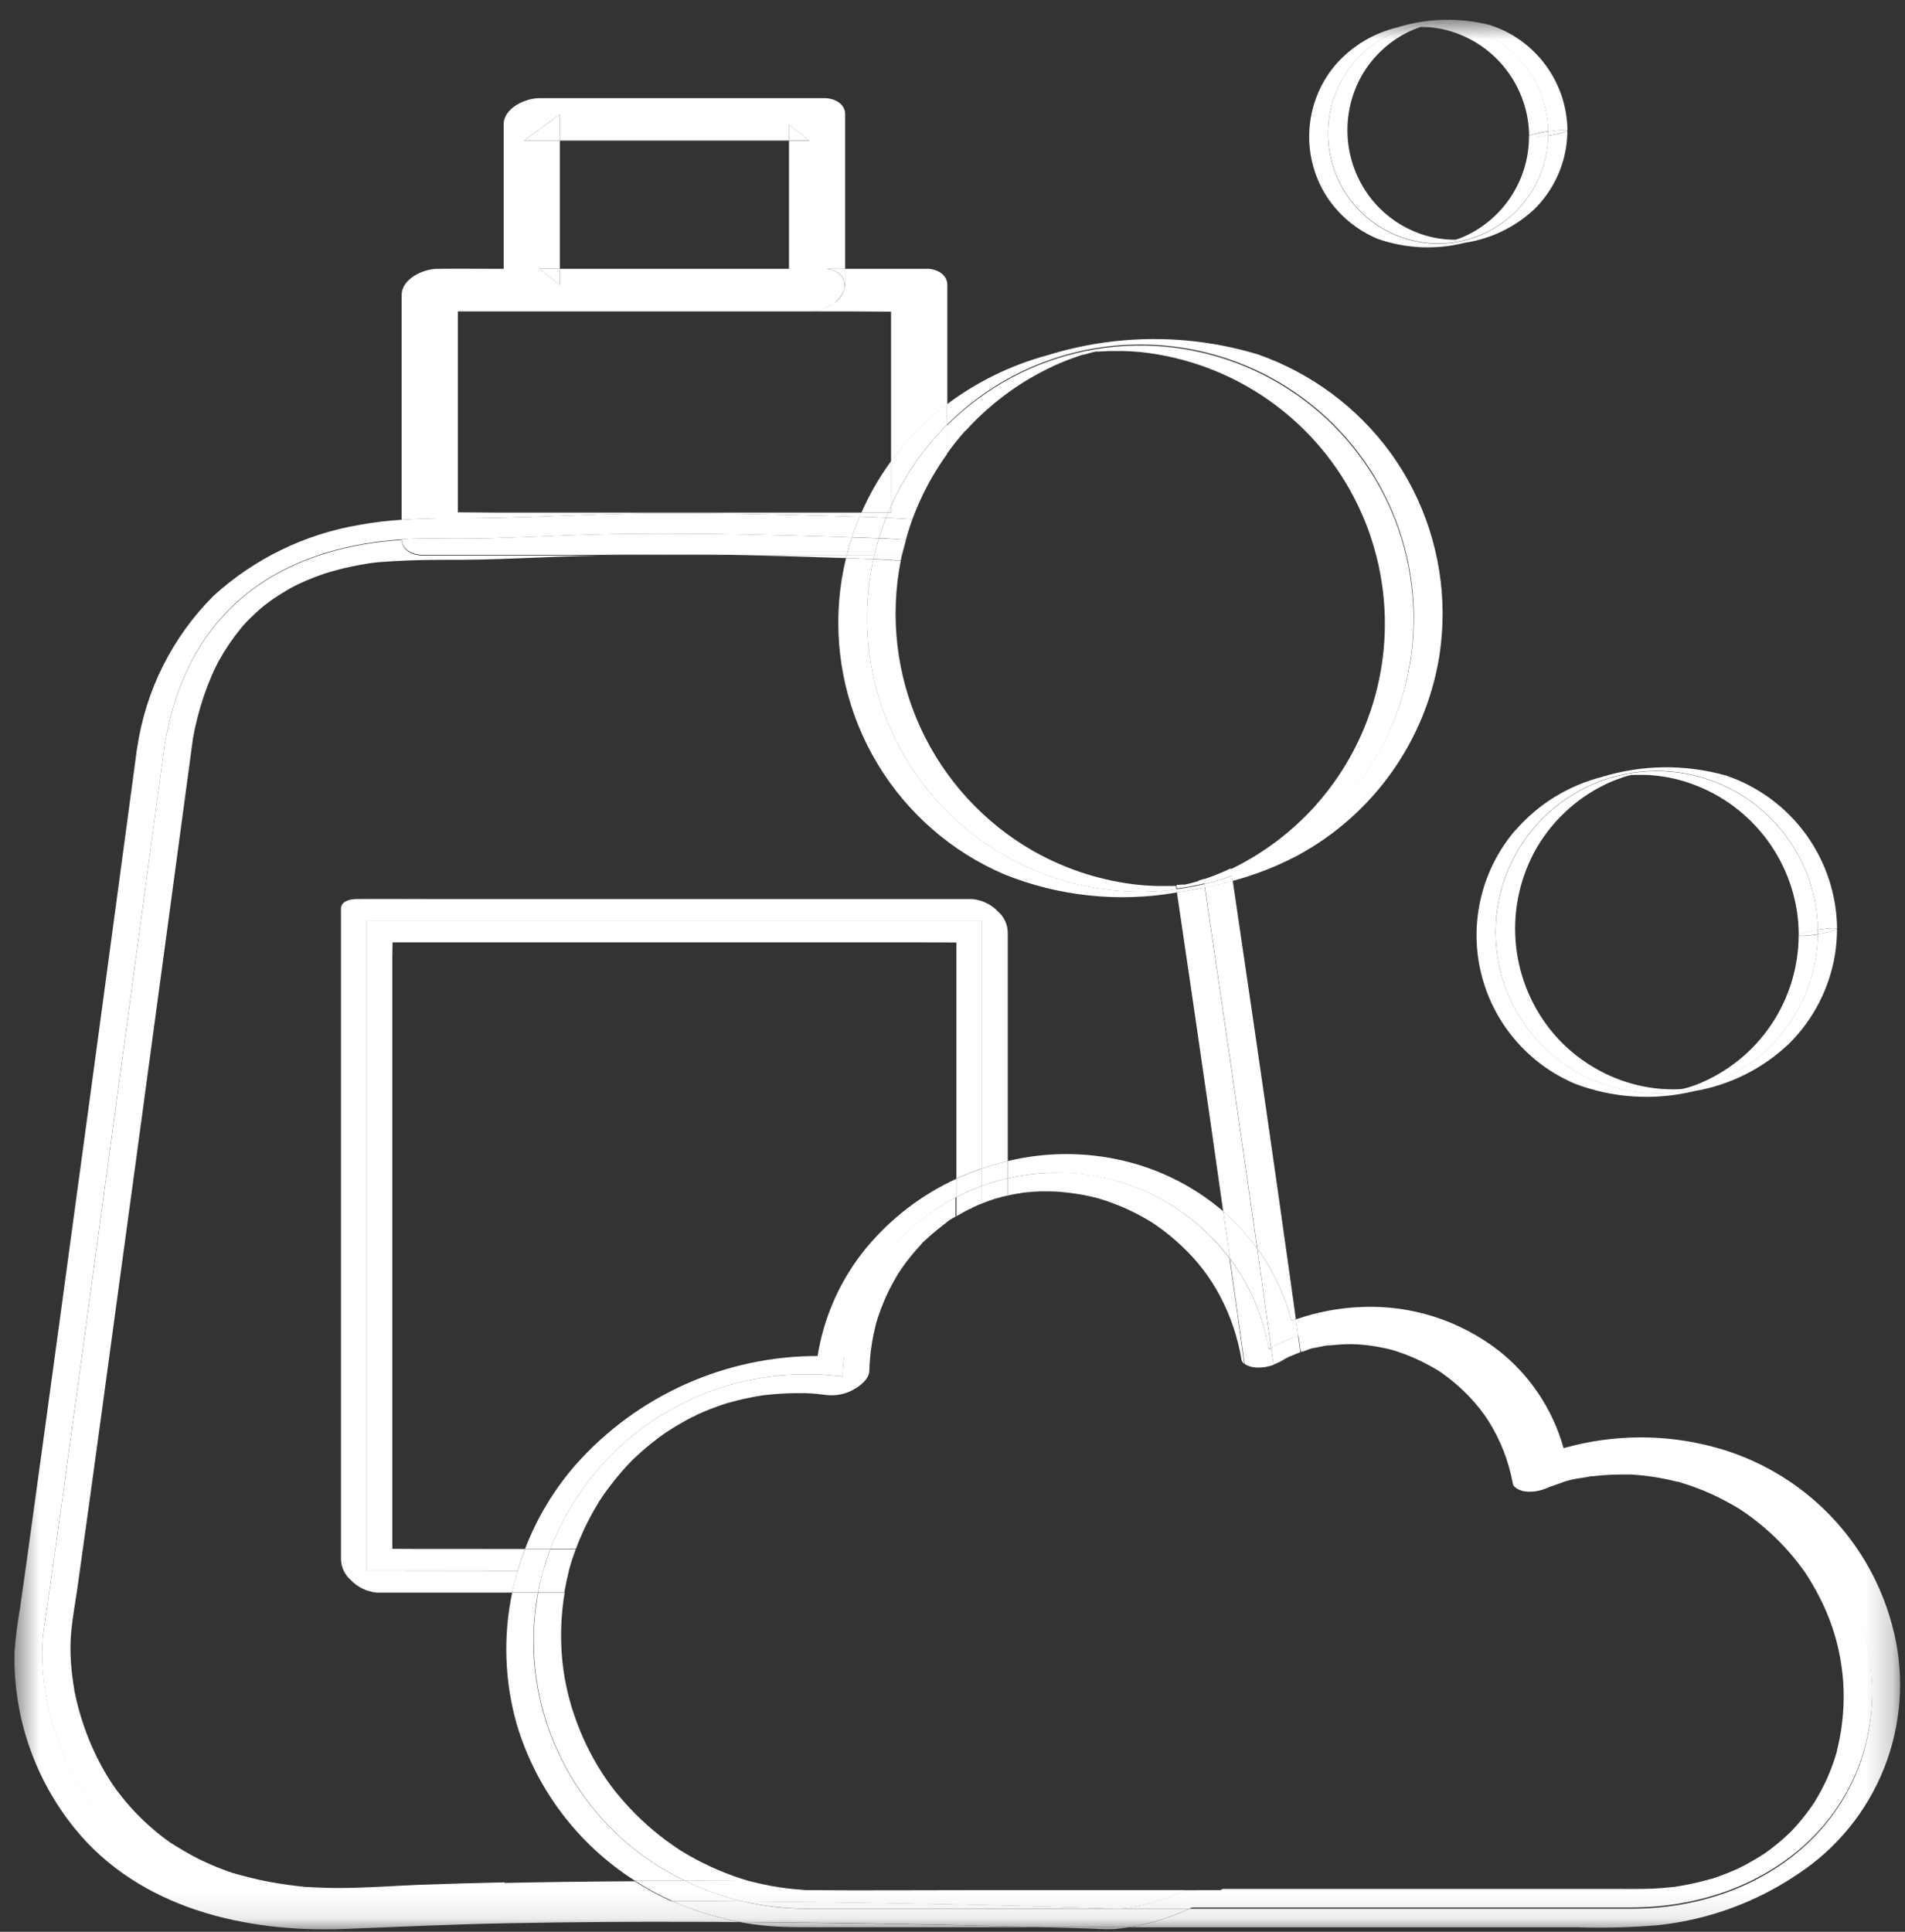 <?xml version="1.0" encoding="UTF-8"?>
<svg xmlns="http://www.w3.org/2000/svg" width="72" height="73" viewBox="0 0 72 73" fill="none">
  <rect x="0" y="0" width="72" height="73" fill="#333333" stroke="none"/>
  <mask id="mask0_580_8213" style="mask-type:luminance" maskUnits="userSpaceOnUse" x="0" y="0" width="72" height="73">
    <path d="M71.792 0.74H0.541V72.908H71.792V0.74Z" fill="white"></path>
  </mask>
  <g mask="url(#mask0_580_8213)">
    <path d="M68.703 35.143C68.703 35.169 68.703 35.196 68.703 35.222C68.703 35.249 68.703 35.275 68.703 35.303H68.718C68.889 35.277 69.058 35.242 69.226 35.198C69.261 35.188 69.429 35.156 69.429 35.107C69.429 35.035 68.801 35.127 68.7 35.143" fill="white"></path>
    <path d="M57.278 31.366C56.652 32.095 56.207 32.961 55.98 33.895C55.752 34.829 55.748 35.803 55.969 36.738C56.19 37.674 56.628 38.544 57.249 39.277C57.87 40.011 58.655 40.587 59.541 40.959C60.976 41.501 62.541 41.596 64.03 41.233C65.389 41.005 66.648 40.372 67.641 39.417C68.548 38.507 69.147 37.335 69.355 36.067C69.404 35.748 69.43 35.426 69.43 35.104C69.43 35.151 69.263 35.183 69.227 35.195C69.059 35.239 68.89 35.274 68.719 35.3H68.704C68.683 36.907 68.027 38.442 66.879 39.567C65.731 40.693 64.184 41.319 62.576 41.309C60.968 41.298 59.43 40.652 58.296 39.511C57.163 38.37 56.527 36.828 56.527 35.22C56.527 33.612 57.163 32.069 58.296 30.929C59.43 29.788 60.968 29.142 62.576 29.131C64.184 29.121 65.731 29.747 66.879 30.872C68.027 31.998 68.683 33.532 68.704 35.14C68.802 35.125 69.433 35.032 69.433 35.104C69.422 33.822 69.013 32.576 68.262 31.538C67.511 30.5 66.456 29.721 65.242 29.309C63.7 28.872 62.064 28.891 60.532 29.363C59.271 29.687 58.139 30.386 57.285 31.367" fill="white"></path>
    <path d="M63.583 41.154H63.598L63.571 41.16H63.583" fill="white"></path>
    <path d="M63.577 41.156H63.563H63.543C63.503 41.162 63.517 41.161 63.543 41.156L63.571 41.15H63.578" fill="white"></path>
    <path d="M63.607 41.144H63.62H63.631L63.598 41.153H63.607" fill="white"></path>
    <path d="M63.593 41.153H63.584H63.592L63.621 41.145L63.594 41.151" fill="white"></path>
    <path d="M67.981 35.338C67.978 36.546 67.616 37.726 66.94 38.728C66.264 39.729 65.305 40.507 64.186 40.962C64.073 41.006 63.913 41.062 63.822 41.089L63.639 41.14L63.617 41.145H63.605C63.617 41.145 63.619 41.145 63.596 41.145H63.591L63.617 41.14L63.588 41.147H63.609C63.594 41.151 63.578 41.154 63.562 41.155H63.544C63.513 41.162 63.522 41.155 63.544 41.155C63.505 41.155 63.518 41.155 63.544 41.155H63.565H63.573H63.528L63.456 41.16C63.388 41.16 63.294 41.166 63.264 41.166C62.651 41.168 62.042 41.073 61.459 40.886C60.322 40.519 59.318 39.824 58.575 38.888C57.818 37.924 57.367 36.755 57.28 35.533C57.193 34.31 57.473 33.09 58.085 32.028C58.689 31.002 59.582 30.175 60.652 29.652C60.775 29.592 60.9 29.536 61.027 29.486C61.137 29.444 61.346 29.37 61.403 29.352C61.459 29.335 61.543 29.313 61.613 29.294C61.559 29.305 61.624 29.289 61.638 29.286H61.627H61.601H61.63H61.657C61.707 29.273 61.699 29.277 61.676 29.286L61.712 29.28C61.723 29.28 61.724 29.28 61.704 29.28L61.683 29.286H61.725C61.704 29.286 61.695 29.286 61.73 29.286C61.764 29.286 61.751 29.286 61.725 29.286L61.808 29.281H61.91H61.949C62.12 29.281 62.292 29.281 62.462 29.299C62.754 29.322 63.043 29.369 63.328 29.437C64.5 29.724 65.562 30.351 66.378 31.241C67.195 32.13 67.73 33.241 67.916 34.434C67.961 34.735 67.983 35.04 67.984 35.345C67.984 35.297 68.151 35.265 68.187 35.253C68.355 35.209 68.525 35.175 68.696 35.149H68.706C68.685 33.541 68.028 32.007 66.88 30.881C65.732 29.755 64.186 29.129 62.578 29.14C60.97 29.15 59.431 29.796 58.298 30.937C57.165 32.078 56.529 33.62 56.529 35.228C56.529 36.836 57.165 38.379 58.298 39.52C59.431 40.66 60.97 41.306 62.578 41.317C64.186 41.328 65.732 40.702 66.88 39.576C68.028 38.45 68.685 36.916 68.706 35.308C68.594 35.325 67.984 35.415 67.984 35.344" fill="white"></path>
    <path d="M68.703 35.142H68.692C68.521 35.168 68.351 35.203 68.184 35.247C68.147 35.257 67.981 35.289 67.981 35.338C67.981 35.409 68.591 35.32 68.702 35.302C68.702 35.276 68.702 35.25 68.702 35.222C68.702 35.195 68.702 35.169 68.702 35.143" fill="white"></path>
    <path d="M63.544 41.167H63.561L63.577 41.163L63.544 41.17" fill="white"></path>
    <path d="M63.579 41.155L63.562 41.16L63.586 41.154H63.577" fill="white"></path>
    <path d="M63.578 41.155H63.571L63.544 41.162L63.577 41.154" fill="white"></path>
    <path d="M63.565 41.161C63.582 41.159 63.598 41.157 63.614 41.153H63.59L63.565 41.158" fill="white"></path>
    <path d="M61.664 29.288H61.679L61.708 29.282L61.671 29.288H61.657H61.662" fill="white"></path>
    <path d="M61.654 29.287H61.673C61.696 29.28 61.704 29.277 61.654 29.287Z" fill="white"></path>
    <path d="M63.644 41.14H63.632H63.62L63.644 41.135" fill="white"></path>
    <path d="M61.626 29.295C61.635 29.295 61.636 29.295 61.633 29.295L61.61 29.3H61.626" fill="white"></path>
    <path d="M61.627 29.294H61.612L61.635 29.289C61.621 29.289 61.556 29.307 61.61 29.297H61.624" fill="white"></path>
    <path d="M61.701 29.28H61.709L61.681 29.286H61.701" fill="white"></path>
    <path d="M61.66 29.289H61.647H61.63C61.599 29.297 61.589 29.305 61.681 29.279H61.675H61.661" fill="white"></path>
    <path d="M63.608 41.149H63.599C63.623 41.144 63.621 41.144 63.608 41.149Z" fill="white"></path>
    <path d="M58.511 4.965C58.511 4.992 58.511 5.018 58.511 5.045C58.511 5.071 58.511 5.098 58.511 5.125H58.525C58.696 5.099 58.866 5.064 59.033 5.02C59.069 5.01 59.237 4.978 59.237 4.929C59.237 4.858 58.609 4.95 58.508 4.965" fill="white"></path>
    <path d="M52.083 9.031C53.139 9.397 54.278 9.447 55.362 9.174C56.35 9.026 57.27 8.581 57.999 7.898C58.623 7.278 59.037 6.479 59.183 5.612C59.22 5.387 59.238 5.16 59.239 4.932C59.239 4.978 59.071 5.011 59.036 5.023C58.868 5.067 58.699 5.102 58.527 5.128H58.513C58.492 6.224 58.039 7.268 57.252 8.032C56.466 8.796 55.409 9.219 54.313 9.209C53.216 9.198 52.168 8.755 51.396 7.976C50.625 7.197 50.192 6.145 50.192 5.048C50.192 3.951 50.625 2.899 51.396 2.12C52.168 1.341 53.216 0.898 54.313 0.887C55.409 0.877 56.466 1.3 57.252 2.064C58.039 2.828 58.492 3.872 58.513 4.968C58.611 4.953 59.242 4.861 59.242 4.932C59.234 4.042 58.945 3.178 58.417 2.461C57.89 1.745 57.149 1.214 56.302 0.943C55.144 0.651 53.928 0.685 52.788 1.042C51.909 1.258 51.116 1.734 50.511 2.408C49.92 3.088 49.563 3.94 49.493 4.838C49.423 5.736 49.644 6.632 50.123 7.395C50.593 8.129 51.277 8.7 52.083 9.031Z" fill="white"></path>
    <path d="M53.781 1L53.761 1.006C53.794 1.001 53.862 0.988 53.781 1Z" fill="white"></path>
    <path d="M53.782 1L53.798 0.996L53.764 1.003H53.781" fill="white"></path>
    <path d="M53.761 1.007L53.782 1.001H53.764C53.739 1.008 53.746 1.007 53.764 1.001" fill="white"></path>
    <path d="M54.921 9.088L54.905 9.093L54.939 9.085H54.922" fill="white"></path>
    <path d="M54.902 9.093C54.799 9.124 54.993 9.076 54.902 9.093V9.093Z" fill="white"></path>
    <path d="M55.087 9.063C54.99 9.077 55.178 9.063 55.087 9.063V9.063Z" fill="white"></path>
    <path d="M55.06 9.063H55.072C55.136 9.053 55.093 9.058 55.06 9.063Z" fill="white"></path>
    <path d="M54.922 9.087L54.942 9.082C54.909 9.086 54.84 9.1 54.922 9.087Z" fill="white"></path>
    <path d="M55.003 9.065L54.946 9.082C54.963 9.082 54.969 9.082 54.946 9.082L55.001 9.074L55.052 9.065C55.024 9.065 55.042 9.065 55.066 9.065H55.008" fill="white"></path>
    <path d="M55.046 9.068H55.072H55.059C55.036 9.068 55.018 9.075 55.046 9.068Z" fill="white"></path>
    <path d="M54.942 9.082L54.922 9.087H54.939C54.958 9.082 54.965 9.081 54.939 9.087" fill="white"></path>
    <path d="M53.801 0.995C53.71 1.012 53.904 0.964 53.801 0.995V0.995Z" fill="white"></path>
    <path d="M57.789 5.161C57.788 5.972 57.549 6.764 57.101 7.441C56.654 8.117 56.019 8.648 55.273 8.967C55.186 9.002 55.099 9.034 55.011 9.058H55.002H55.06C55.093 9.053 55.136 9.047 55.072 9.058H55.086H55.114H55.088C54.991 9.072 55.179 9.058 55.088 9.058H55.048L54.997 9.066L54.942 9.075L54.908 9.082C54.806 9.113 55 9.065 54.908 9.082L54.881 9.087L54.912 9.081H54.928C54.846 9.094 54.915 9.081 54.948 9.075L55.004 9.058H54.924C54.517 9.052 54.113 8.982 53.727 8.851C52.96 8.59 52.287 8.11 51.792 7.47C51.291 6.816 50.993 6.029 50.936 5.207C50.88 4.386 51.066 3.565 51.472 2.848C51.876 2.149 52.476 1.584 53.197 1.223C53.359 1.142 53.526 1.074 53.698 1.019H53.706H53.688H53.61H53.601H53.634L53.715 1.007L53.77 0.999L53.803 0.992C53.712 1.009 53.906 0.961 53.803 0.992L53.831 0.986L53.8 0.992L53.784 0.997C53.866 0.984 53.797 0.997 53.764 1.003L53.707 1.021H53.788C53.879 1.021 53.97 1.021 54.068 1.033C54.283 1.053 54.496 1.09 54.705 1.146C55.588 1.384 56.368 1.905 56.925 2.629C57.483 3.353 57.789 4.24 57.795 5.154C57.795 5.107 57.962 5.075 57.998 5.063C58.165 5.019 58.335 4.984 58.506 4.958H58.516C58.495 3.862 58.042 2.818 57.256 2.054C56.469 1.29 55.413 0.867 54.316 0.877C53.22 0.888 52.172 1.331 51.4 2.11C50.628 2.889 50.195 3.941 50.195 5.038C50.195 6.135 50.628 7.187 51.4 7.966C52.172 8.745 53.22 9.188 54.316 9.199C55.413 9.209 56.469 8.786 57.256 8.022C58.042 7.258 58.495 6.214 58.516 5.118C58.404 5.135 57.795 5.226 57.795 5.154" fill="white"></path>
    <path d="M58.512 4.965H58.502C58.33 4.991 58.161 5.026 57.993 5.07C57.957 5.08 57.79 5.112 57.79 5.161C57.79 5.233 58.4 5.143 58.512 5.126C58.512 5.099 58.512 5.073 58.512 5.046C58.512 5.018 58.512 4.992 58.512 4.965Z" fill="white"></path>
    <path d="M53.701 1.024L53.758 1.007C53.736 1.007 53.742 1.007 53.758 1.007L53.704 1.016L53.623 1.028H53.59H53.635H53.599H53.676H53.696" fill="white"></path>
    <path d="M25.429 71.846C21.308 71.846 17.082 71.91 13.595 72.099C2.788 72.686 1.22 64.347 1.659 61.562C2.058 59.039 5.48 33.637 6.124 28.883C6.189 28.39 6.227 28.119 6.227 28.119C6.27 27.854 6.323 27.597 6.381 27.349C7.533 22.413 11.279 20.64 15.185 20.383C15.184 20.376 15.184 20.369 15.185 20.362V19.64C14.652 19.673 14.122 19.737 13.596 19.833C11.534 20.177 9.615 21.109 8.07 22.516C6.518 24.068 5.507 26.078 5.187 28.249C5.18 28.281 5.174 28.314 5.17 28.347C5.017 29.479 4.866 30.612 4.714 31.746L3.615 39.888C3.172 43.156 2.729 46.424 2.285 49.693C1.906 52.483 1.523 55.272 1.137 58.062C1.013 58.964 0.888 59.865 0.757 60.768C0.66 61.319 0.59 61.874 0.548 62.432C0.494 64.853 1.301 67.214 2.826 69.096C5.265 72.112 9.278 73.037 12.994 72.894C15.098 72.813 17.199 72.712 19.303 72.676C21.585 72.633 23.866 72.617 26.146 72.626C26.754 72.626 27.364 72.629 27.976 72.635C27.431 72.533 26.894 72.392 26.369 72.214C26.051 72.107 25.736 71.983 25.43 71.85" fill="white"></path>
    <path d="M41.303 72.882C41.575 72.903 41.849 72.908 42.123 72.897C42.305 72.881 42.492 72.858 42.676 72.828H39.385C40.024 72.844 40.661 72.862 41.298 72.882" fill="white"></path>
    <path d="M47.518 47.18C48.117 48.002 48.557 48.93 48.815 49.914C48.869 49.893 48.923 49.874 48.978 49.856C48.912 49.371 48.843 48.887 48.776 48.398C48.159 44.003 47.526 39.611 46.876 35.221C46.781 34.576 46.686 33.93 46.592 33.284C46.245 33.375 45.894 33.461 45.541 33.533C46.046 36.949 46.778 41.939 47.519 47.176" fill="white"></path>
    <path d="M31.976 21.088C31.986 21.049 31.995 21.009 32.007 20.97H27.543C28.921 20.993 30.299 21.032 31.675 21.08L31.976 21.088Z" fill="white"></path>
    <path d="M19.071 71.132C18.008 71.155 16.945 71.186 15.882 71.223C14.843 71.264 13.803 71.347 12.763 71.346C12.489 71.346 12.211 71.337 11.937 71.324C11.864 71.324 11.79 71.317 11.719 71.312H11.632H11.68C11.541 71.312 11.399 71.287 11.261 71.273C10.757 71.218 10.255 71.136 9.76 71.027C9.539 70.977 9.319 70.921 9.1 70.86C9.021 70.838 8.932 70.822 8.852 70.791C8.846 70.789 8.84 70.787 8.835 70.784C8.831 70.783 8.827 70.783 8.823 70.784H8.818H8.808L8.588 70.707C8.204 70.569 7.828 70.408 7.462 70.225C7.104 70.043 6.769 69.838 6.432 69.626L6.316 69.543C6.25 69.495 6.184 69.445 6.119 69.395C5.967 69.277 5.817 69.153 5.674 69.026C5.148 68.562 4.68 68.038 4.278 67.464C4.271 67.454 4.264 67.444 4.257 67.435C4.253 67.427 4.248 67.419 4.242 67.412C4.199 67.344 4.156 67.279 4.113 67.212C4.028 67.073 3.944 66.932 3.865 66.788C3.713 66.515 3.572 66.227 3.447 65.936C3.213 65.39 3.026 64.826 2.888 64.248C2.859 64.123 2.833 63.996 2.806 63.868C2.806 63.868 2.806 63.863 2.806 63.859C2.806 63.854 2.806 63.848 2.806 63.843C2.794 63.764 2.78 63.684 2.768 63.604C2.732 63.368 2.705 63.13 2.687 62.892C2.653 62.47 2.655 62.047 2.694 61.625C2.749 61.086 2.848 60.548 2.925 60.011C3.245 57.756 3.553 55.498 3.861 53.241C4.291 50.104 4.718 46.967 5.142 43.832C5.556 40.778 5.969 37.725 6.381 34.672C6.648 32.696 6.914 30.72 7.18 28.744C7.219 28.467 7.256 28.19 7.292 27.913C7.334 27.665 7.372 27.48 7.45 27.168C7.524 26.875 7.609 26.585 7.705 26.297C7.79 26.048 7.887 25.802 7.989 25.561C8.044 25.434 8.102 25.308 8.163 25.183L8.225 25.061C8.227 25.056 8.23 25.05 8.232 25.045L8.237 25.035C8.237 25.027 8.245 25.022 8.247 25.015C8.25 25.011 8.252 25.006 8.255 25.001C8.262 24.988 8.269 24.974 8.276 24.963C8.516 24.531 8.794 24.122 9.107 23.74V23.735C9.11 23.733 9.112 23.731 9.113 23.729C9.119 23.723 9.125 23.717 9.13 23.71C9.154 23.683 9.183 23.648 9.183 23.648C9.265 23.557 9.35 23.466 9.436 23.381C9.608 23.211 9.787 23.047 9.973 22.893C9.999 22.871 10.058 22.83 10.103 22.802L10.064 22.823C10.155 22.763 10.24 22.691 10.328 22.63C10.51 22.507 10.693 22.392 10.881 22.283C10.972 22.23 11.063 22.184 11.155 22.134L11.126 22.151C11.17 22.127 11.217 22.1 11.249 22.086C11.463 21.985 11.681 21.892 11.903 21.807C12.015 21.764 12.127 21.723 12.239 21.685C12.29 21.667 12.426 21.627 12.46 21.617C12.634 21.567 12.809 21.518 12.985 21.475C13.201 21.425 13.416 21.384 13.634 21.34C13.733 21.323 13.832 21.306 13.932 21.29C13.997 21.278 14.255 21.252 14.27 21.247C15.059 21.185 15.837 21.156 16.63 21.156C17.152 21.156 17.672 21.156 18.195 21.144C19.136 21.123 20.077 21.075 21.019 21.041C21.595 21.019 22.172 21.003 22.75 20.992H15.954C15.602 20.992 15.194 20.797 15.181 20.404C11.275 20.662 7.528 22.435 6.377 27.371C6.319 27.619 6.267 27.876 6.223 28.141C6.223 28.141 6.186 28.415 6.12 28.905C5.482 33.659 2.057 59.062 1.656 61.584C1.216 64.369 2.784 72.708 13.591 72.121C17.078 71.931 21.303 71.868 25.425 71.868C24.928 71.646 24.449 71.386 23.993 71.091C22.353 71.098 20.713 71.119 19.073 71.153" fill="white"></path>
    <path d="M44.482 33.723C44.919 36.671 45.35 39.62 45.775 42.571C45.929 43.64 46.081 44.708 46.23 45.775C46.423 45.941 46.608 46.116 46.783 46.3C47.046 46.576 47.29 46.87 47.512 47.179C46.772 41.943 46.04 36.953 45.534 33.537L45.47 33.55C45.14 33.615 44.808 33.674 44.476 33.721" fill="white"></path>
    <path d="M22.741 20.97H27.504C25.916 20.943 24.329 20.938 22.741 20.97Z" fill="white"></path>
    <path d="M15.182 20.38C15.616 20.351 16.052 20.342 16.485 20.348C19.627 20.395 20.807 20.166 25.157 20.166C26.888 20.166 29.131 20.203 32.2 20.306C32.214 20.26 32.229 20.215 32.245 20.166C32.32 19.95 32.402 19.735 32.491 19.528C32.066 19.515 31.641 19.503 31.215 19.492C29.105 19.429 26.992 19.384 24.881 19.393C22.685 19.404 20.495 19.545 18.301 19.576C17.967 19.576 17.632 19.581 17.299 19.583H16.802C16.615 19.583 16.425 19.583 16.238 19.592C15.884 19.601 15.53 19.614 15.177 19.639V20.36C15.176 20.367 15.176 20.374 15.177 20.381" fill="white"></path>
    <path d="M15.955 20.966H22.741C24.329 20.935 25.916 20.94 27.504 20.966H32.006C32.061 20.743 32.126 20.524 32.199 20.305C29.13 20.201 26.891 20.165 25.156 20.165C20.807 20.165 19.627 20.393 16.485 20.347C16.051 20.341 15.615 20.347 15.182 20.379C15.194 20.772 15.604 20.966 15.955 20.966Z" fill="white"></path>
    <path d="M21.158 4.318L19.809 5.313H21.158V4.318Z" fill="white"></path>
    <path d="M29.819 4.703V5.307H30.592L29.819 4.699" fill="white"></path>
    <path d="M31.412 11.529C31.437 11.513 31.463 11.495 31.49 11.476C31.333 11.578 31.162 11.656 30.981 11.707C31.133 11.669 31.278 11.607 31.412 11.525" fill="white"></path>
    <path d="M30.631 11.762C30.709 11.762 30.787 11.755 30.864 11.739C30.901 11.731 30.941 11.721 30.981 11.709C30.857 11.742 30.73 11.759 30.602 11.761L30.631 11.762Z" fill="white"></path>
    <path d="M35.023 10.159H31.942V10.764C31.932 10.911 31.884 11.053 31.805 11.177C31.725 11.301 31.616 11.403 31.487 11.473C31.46 11.492 31.434 11.51 31.408 11.526C31.317 11.58 31.22 11.625 31.119 11.658C31.247 11.611 31.369 11.55 31.483 11.476C31.669 11.355 31.814 11.179 31.896 10.973C32.04 10.476 31.633 10.159 31.162 10.159H21.159V10.764L20.385 10.156H21.159V5.313H19.809L21.159 4.319V5.313H29.82V4.704L30.594 5.313H29.82V10.16H31.943V4.319C31.943 3.911 31.527 3.71 31.17 3.71H20.385C19.867 3.71 19.036 4.074 19.036 4.704V10.159H18.808C18.06 10.159 17.31 10.15 16.562 10.159H16.531C16.012 10.159 15.181 10.524 15.181 11.153V19.64C15.535 19.616 15.888 19.602 16.243 19.594C16.43 19.594 16.62 19.586 16.806 19.585H17.303C17.636 19.585 17.97 19.585 18.305 19.577C20.498 19.546 22.688 19.406 24.885 19.395C26.996 19.385 29.109 19.431 31.22 19.494C31.645 19.505 32.07 19.517 32.495 19.53C32.517 19.477 32.541 19.424 32.565 19.371H18.808C18.308 19.371 17.806 19.359 17.304 19.359V11.767H30.606C30.733 11.765 30.86 11.747 30.984 11.715C30.944 11.726 30.904 11.737 30.867 11.745C30.79 11.76 30.712 11.768 30.634 11.768H32.172C32.672 11.768 33.174 11.78 33.678 11.78V17.436C33.822 17.239 33.971 17.048 34.133 16.861C34.328 16.631 34.531 16.411 34.743 16.202C35.076 15.871 35.43 15.563 35.804 15.28V10.764C35.804 10.358 35.386 10.156 35.03 10.156" fill="white"></path>
    <path d="M21.158 10.768V10.159H20.385L21.158 10.768Z" fill="white"></path>
    <path d="M29.819 10.16H31.169C31.64 10.16 32.047 10.478 31.902 10.975C31.82 11.181 31.676 11.357 31.49 11.478C31.619 11.407 31.728 11.305 31.808 11.181C31.887 11.058 31.935 10.916 31.945 10.769V10.16H29.823H29.819Z" fill="white"></path>
    <path d="M13.856 59.356V34.793H37.119V44.154C37.437 44.045 37.761 43.952 38.089 43.875V38.265C38.089 37.275 38.089 36.286 38.089 35.296V35.255C38.089 35.101 38.055 34.949 37.991 34.809C37.927 34.669 37.834 34.545 37.718 34.444C37.46 34.174 37.113 34.007 36.742 33.974H16.346C15.405 33.974 14.462 33.966 13.522 33.974H13.481C13.268 33.974 12.887 34.035 12.887 34.338V55.889C12.887 56.879 12.887 57.869 12.887 58.86V58.901C12.887 59.054 12.921 59.206 12.985 59.346C13.05 59.486 13.143 59.611 13.259 59.711C13.517 59.98 13.863 60.148 14.234 60.183H19.359C19.42 59.906 19.489 59.633 19.566 59.363L13.856 59.356Z" fill="white"></path>
    <path d="M16.346 58.533C15.84 58.533 15.335 58.533 14.827 58.528V36.249C14.827 36.04 14.836 35.828 14.836 35.611H34.631C35.137 35.611 35.643 35.611 36.148 35.617V44.54C36.465 44.394 36.788 44.263 37.119 44.148V34.792H13.857V59.355H19.566C19.647 59.076 19.74 58.802 19.845 58.535L16.346 58.533Z" fill="white"></path>
    <path d="M71.584 61.698C71.191 60.016 70.346 58.473 69.141 57.235C67.936 55.997 66.416 55.111 64.745 54.673C63.861 54.438 62.95 54.318 62.035 54.317C62.018 54.317 62.001 54.317 61.984 54.317H61.965C60.995 54.323 60.03 54.46 59.096 54.724C58.691 53.271 57.837 51.984 56.655 51.047C55.168 49.892 53.318 49.305 51.437 49.39C50.599 49.425 49.77 49.582 48.977 49.858C49.007 50.065 49.036 50.272 49.064 50.481C49.813 50.218 50.601 50.084 51.395 50.085C52.898 50.074 54.363 50.554 55.568 51.453C56.773 52.352 57.651 53.619 58.069 55.063L58.082 55.111C58.132 55.293 58.173 55.484 58.208 55.674C59.304 55.239 60.473 55.015 61.652 55.014C61.969 55.014 62.283 55.031 62.591 55.062C64.807 55.263 66.87 56.279 68.379 57.914C69.888 59.549 70.737 61.687 70.759 63.912C70.759 68.826 66.682 72.129 61.649 72.129H44.955C44.231 72.465 43.465 72.701 42.677 72.829H59.557C60.59 72.864 61.624 72.838 62.654 72.752C64.561 72.55 66.389 71.881 67.974 70.803C69.434 69.836 70.564 68.445 71.21 66.818C71.856 65.19 71.988 63.404 71.588 61.699" fill="white"></path>
    <path d="M27.974 72.635C28.341 72.704 28.711 72.754 29.083 72.784C29.697 72.833 30.311 72.828 30.927 72.828H39.385C38.901 72.815 38.415 72.804 37.932 72.792C34.613 72.711 31.294 72.659 27.974 72.635Z" fill="white"></path>
    <path d="M38.09 43.875V44.525C38.698 44.387 39.319 44.317 39.942 44.318C41.21 44.313 42.462 44.603 43.599 45.167C44.735 45.731 45.724 46.552 46.488 47.565C46.404 46.968 46.319 46.372 46.234 45.776C45.148 44.846 43.855 44.191 42.464 43.863C41.025 43.523 39.527 43.527 38.09 43.875Z" fill="white"></path>
    <path d="M20.162 62.032C20.161 61.41 20.22 60.789 20.336 60.178H19.359C19.012 61.823 19.07 63.527 19.527 65.145C20.253 67.592 21.839 69.695 23.992 71.067C24.618 71.067 25.244 71.067 25.869 71.067C24.166 70.248 22.728 68.967 21.718 67.37C20.708 65.773 20.167 63.924 20.158 62.035" fill="white"></path>
    <path d="M30.497 72.129C29.688 72.13 28.882 72.038 28.094 71.856C27.216 71.85 26.325 71.847 25.427 71.847C25.733 71.984 26.048 72.108 26.366 72.211C26.891 72.39 27.428 72.53 27.973 72.632C31.293 72.653 34.613 72.705 37.931 72.789C38.415 72.801 38.9 72.813 39.384 72.825H42.675C43.462 72.698 44.229 72.463 44.953 72.127L30.497 72.129Z" fill="white"></path>
    <path d="M47.518 47.18C47.662 48.206 47.808 49.243 47.951 50.278C47.965 50.369 47.978 50.46 47.989 50.551C48.009 50.679 48.026 50.806 48.042 50.932C48.284 50.8 48.535 50.682 48.791 50.581L48.947 50.521C48.986 50.507 49.025 50.492 49.065 50.48C49.036 50.272 49.007 50.064 48.978 49.857C48.924 49.875 48.87 49.894 48.815 49.915C48.557 48.931 48.117 48.004 47.518 47.181" fill="white"></path>
    <path d="M23.996 71.069C24.452 71.364 24.931 71.624 25.428 71.846C26.325 71.846 27.216 71.846 28.095 71.855C27.327 71.676 26.582 71.411 25.873 71.065C25.247 71.065 24.621 71.065 23.996 71.065" fill="white"></path>
    <path d="M46.234 45.774C46.319 46.369 46.403 46.965 46.487 47.562C47.111 48.391 47.562 49.337 47.815 50.343C47.833 50.41 47.847 50.476 47.862 50.543C47.894 50.687 47.924 50.834 47.947 50.98C47.978 50.962 48.009 50.944 48.038 50.928C48.021 50.803 48.004 50.675 47.985 50.548C47.973 50.457 47.96 50.365 47.947 50.274C47.803 49.239 47.658 48.203 47.513 47.177C47.291 46.867 47.047 46.573 46.784 46.297C46.609 46.113 46.424 45.938 46.231 45.773" fill="white"></path>
    <path d="M32.752 47.142C31.78 48.319 31.141 49.734 30.901 51.242C29.181 51.241 27.48 51.603 25.91 52.305C24.34 53.007 22.936 54.032 21.79 55.314C20.955 56.262 20.296 57.352 19.845 58.532H20.8C21.557 56.579 22.89 54.902 24.622 53.723C26.354 52.545 28.403 51.921 30.498 51.934C30.605 51.934 30.714 51.934 30.82 51.94C30.98 51.94 31.138 51.953 31.297 51.966C31.479 51.981 31.661 51.998 31.844 52.022C31.844 51.894 31.854 51.768 31.863 51.642C31.872 51.515 31.885 51.401 31.899 51.283C32.063 50.005 32.536 48.787 33.278 47.733C34.019 46.68 35.005 45.822 36.152 45.236V44.542C34.84 45.143 33.68 46.031 32.756 47.139" fill="white"></path>
    <path d="M19.566 59.355C19.487 59.627 19.418 59.9 19.359 60.175H20.337C20.389 59.896 20.454 59.623 20.53 59.355H19.566Z" fill="white"></path>
    <path d="M37.119 44.812C37.436 44.696 37.76 44.6 38.089 44.526V43.875C37.761 43.952 37.438 44.045 37.119 44.154V44.812Z" fill="white"></path>
    <path d="M36.149 44.544V45.237C36.462 45.073 36.787 44.931 37.119 44.811V44.154C36.789 44.268 36.466 44.398 36.149 44.545" fill="white"></path>
    <path d="M19.566 59.356H20.531C20.608 59.076 20.699 58.802 20.804 58.536H19.845C19.741 58.809 19.647 59.083 19.566 59.356Z" fill="white"></path>
    <path d="M49.184 51.093C49.239 51.073 49.294 51.054 49.348 51.035C49.367 51.03 49.384 51.023 49.403 51.016C49.51 50.967 49.625 50.937 49.742 50.925C49.856 50.898 49.973 50.875 50.089 50.855C50.115 50.849 50.141 50.844 50.168 50.841H50.18C50.183 50.84 50.186 50.84 50.189 50.841H50.203H50.22H50.236H50.261C50.41 50.826 50.56 50.812 50.709 50.804C50.831 50.797 50.952 50.794 51.073 50.794C51.114 50.794 51.256 50.8 51.278 50.8C51.455 50.81 51.631 50.828 51.807 50.851C52.006 50.879 52.204 50.914 52.401 50.959C52.43 50.965 52.531 50.991 52.574 51.002H52.581C52.663 51.026 52.745 51.05 52.827 51.079C53.188 51.198 53.538 51.346 53.875 51.522C53.966 51.569 54.057 51.618 54.148 51.67L54.266 51.74H54.273H54.28C54.442 51.844 54.598 51.956 54.751 52.073C55.054 52.307 55.337 52.566 55.597 52.848C55.834 53.103 56.049 53.377 56.24 53.668C56.705 54.4 57.024 55.215 57.179 56.068C57.211 56.241 57.499 56.341 57.635 56.361C57.901 56.389 58.17 56.352 58.418 56.251C58.541 56.201 58.664 56.154 58.788 56.112L58.998 56.04C59.089 56.01 59.075 56.006 59.033 56.02C59.283 55.935 59.541 55.877 59.803 55.845C59.917 55.823 60.035 55.804 60.15 55.785H60.157H60.176H60.208L60.435 55.761C60.728 55.733 61.022 55.722 61.316 55.72C61.419 55.72 61.523 55.72 61.626 55.72H61.638C61.642 55.721 61.645 55.721 61.648 55.72C61.695 55.72 61.739 55.727 61.79 55.73C62.012 55.747 62.235 55.771 62.455 55.804C62.651 55.834 62.844 55.869 63.038 55.91C63.139 55.932 63.24 55.956 63.339 55.98L63.39 55.993H63.398H63.407H63.419L63.517 56.022C63.919 56.142 64.312 56.289 64.694 56.462C64.867 56.542 65.038 56.625 65.206 56.716C65.295 56.762 65.383 56.811 65.47 56.861C65.509 56.882 65.548 56.906 65.586 56.928L65.658 56.971L65.668 56.978L65.684 56.988H65.692C66.68 57.625 67.537 58.446 68.214 59.407L68.326 59.577C68.378 59.661 68.431 59.746 68.481 59.831C68.588 60.013 68.689 60.195 68.783 60.384C69.525 61.831 69.818 63.466 69.625 65.081C69.601 65.282 69.572 65.48 69.534 65.678C69.516 65.764 69.498 65.851 69.479 65.936C69.47 65.979 69.46 66.022 69.45 66.065C69.45 66.065 69.437 66.115 69.428 66.15C69.429 66.154 69.429 66.158 69.428 66.162C69.429 66.166 69.429 66.171 69.428 66.176C69.328 66.53 69.203 66.876 69.053 67.211C68.975 67.384 68.891 67.555 68.8 67.72C68.761 67.793 68.719 67.866 68.677 67.938C68.651 67.984 68.622 68.029 68.596 68.073V68.079L68.582 68.1C68.373 68.412 68.145 68.709 67.897 68.991L67.707 69.197C67.703 69.201 67.7 69.206 67.697 69.21C67.697 69.21 67.672 69.232 67.66 69.242C67.509 69.389 67.354 69.528 67.193 69.661C67.063 69.769 66.928 69.871 66.791 69.972C66.784 69.977 66.776 69.982 66.769 69.988C66.741 70.005 66.711 70.029 66.702 70.036C66.611 70.094 66.52 70.151 66.429 70.207C66.273 70.298 66.115 70.389 65.955 70.48C65.88 70.518 65.796 70.552 65.724 70.596C65.683 70.615 65.642 70.634 65.602 70.651C65.419 70.732 65.237 70.805 65.055 70.873C64.971 70.904 64.889 70.933 64.804 70.964L64.699 70.999H64.684H64.678C64.293 71.109 63.901 71.199 63.506 71.267L63.335 71.294L63.295 71.299C63.469 71.287 63.24 71.305 63.221 71.308L63.081 71.323C62.857 71.347 62.634 71.361 62.41 71.371C61.97 71.388 61.527 71.38 61.088 71.38H46.206C45.808 71.646 45.389 71.88 44.955 72.08H61.654C66.684 72.08 70.764 68.777 70.764 63.863C70.742 61.638 69.894 59.5 68.384 57.865C66.875 56.23 64.812 55.213 62.596 55.013C62.288 54.982 61.974 54.965 61.657 54.965C60.478 54.966 59.309 55.19 58.213 55.625C58.179 55.435 58.136 55.247 58.087 55.062L58.074 55.014C57.656 53.57 56.778 52.302 55.573 51.404C54.368 50.505 52.903 50.025 51.4 50.036C50.606 50.034 49.818 50.168 49.069 50.431C49.1 50.64 49.127 50.849 49.156 51.059L49.189 51.046" fill="white"></path>
    <path d="M39.942 44.318C39.319 44.317 38.698 44.387 38.09 44.525V45.178C38.194 45.153 38.298 45.132 38.404 45.113C38.489 45.098 38.586 45.092 38.668 45.07L38.803 45.056C38.98 45.038 39.159 45.026 39.338 45.02C39.434 45.02 39.53 45.02 39.626 45.02C39.676 45.02 39.9 45.03 39.9 45.027C40.259 45.05 40.616 45.095 40.97 45.16C41.061 45.178 41.153 45.197 41.244 45.219C41.282 45.228 41.426 45.264 41.436 45.264C41.609 45.312 41.78 45.368 41.949 45.428C42.307 45.556 42.656 45.708 42.994 45.884C43.146 45.963 43.295 46.048 43.442 46.136L43.489 46.165L43.497 46.171C43.497 46.171 43.497 46.171 43.504 46.171C43.526 46.187 43.554 46.205 43.561 46.209C43.646 46.266 43.73 46.324 43.814 46.383C44.117 46.601 44.405 46.84 44.675 47.098C45.254 47.638 45.738 48.271 46.109 48.971C46.507 49.721 46.781 50.531 46.92 51.368C46.926 51.403 46.939 51.435 46.958 51.464C46.977 51.493 47.001 51.518 47.03 51.537C46.848 50.209 46.661 48.881 46.471 47.554C45.708 46.541 44.719 45.72 43.582 45.156C42.446 44.593 41.194 44.302 39.925 44.307M38.596 45.067C38.601 45.067 38.606 45.067 38.611 45.067H38.618H38.596Z" fill="white"></path>
    <path d="M25.81 69.978L25.797 69.971L25.787 69.964H25.781C25.779 69.961 25.776 69.959 25.772 69.958C25.77 69.959 25.769 69.959 25.767 69.958L25.668 69.893C25.493 69.778 25.32 69.656 25.149 69.529C24.511 69.052 23.93 68.504 23.418 67.894C23.176 67.609 22.954 67.309 22.752 66.994C22.314 66.311 21.962 65.577 21.703 64.808C21.447 64.065 21.288 63.292 21.232 62.509C21.177 61.733 21.213 60.952 21.34 60.184H20.346C20.23 60.795 20.172 61.416 20.172 62.038C20.181 63.928 20.722 65.777 21.732 67.374C22.741 68.971 24.18 70.252 25.883 71.07C26.689 71.07 27.495 71.074 28.3 71.08C27.515 70.85 26.76 70.529 26.05 70.122C25.973 70.078 25.896 70.031 25.819 69.987" fill="white"></path>
    <path d="M44.776 71.43C43.996 71.817 43.15 72.053 42.282 72.126C42.282 72.126 35.693 71.9 28.094 71.852C28.882 72.035 29.688 72.126 30.497 72.126H44.955C45.389 71.926 45.808 71.692 46.206 71.426L44.776 71.43Z" fill="white"></path>
    <path d="M48.791 50.578C48.535 50.679 48.285 50.796 48.042 50.928C48.074 51.142 48.103 51.357 48.134 51.566C48.237 51.529 48.338 51.483 48.434 51.429C48.522 51.372 48.613 51.322 48.708 51.276L48.687 51.282L48.861 51.215C48.952 51.173 49.051 51.135 49.147 51.101C49.118 50.891 49.091 50.681 49.06 50.473C49.021 50.485 48.983 50.499 48.943 50.514L48.787 50.574" fill="white"></path>
    <path d="M44.777 71.426H36.803C34.708 71.426 32.612 71.443 30.517 71.426C30.47 71.426 30.426 71.426 30.375 71.417C30.269 71.411 30.163 71.402 30.057 71.392C29.835 71.371 29.614 71.344 29.395 71.31C29.2 71.279 29.005 71.243 28.812 71.2C28.711 71.178 28.61 71.155 28.509 71.13C28.465 71.12 28.418 71.108 28.376 71.096C28.372 71.097 28.367 71.097 28.363 71.096L28.318 71.083L28.298 71.078C27.492 71.072 26.686 71.069 25.881 71.069C26.59 71.415 27.335 71.68 28.103 71.859C35.701 71.904 42.291 72.132 42.291 72.132C43.158 72.059 44.005 71.823 44.784 71.436" fill="white"></path>
    <path d="M47.862 50.547C47.847 50.479 47.833 50.414 47.816 50.346C47.563 49.34 47.111 48.395 46.487 47.566C46.676 48.894 46.862 50.222 47.046 51.549C47.187 51.633 47.348 51.677 47.512 51.679C47.724 51.686 47.935 51.651 48.134 51.575C48.103 51.361 48.074 51.147 48.042 50.938C48.011 50.954 47.98 50.971 47.951 50.989C47.928 50.842 47.899 50.695 47.867 50.552" fill="white"></path>
    <path d="M31.896 51.283C31.881 51.401 31.87 51.521 31.86 51.642C31.85 51.762 31.843 51.894 31.84 52.022C31.658 51.998 31.476 51.981 31.294 51.966C31.135 51.953 30.977 51.944 30.817 51.94C30.711 51.94 30.602 51.934 30.495 51.934C28.4 51.921 26.351 52.545 24.619 53.723C22.887 54.902 21.554 56.579 20.797 58.532H21.767C21.858 58.282 21.963 58.034 22.076 57.791C22.156 57.621 22.241 57.453 22.33 57.288C22.376 57.197 22.421 57.114 22.475 57.027L22.558 56.885C22.568 56.868 22.592 56.829 22.61 56.801C22.61 56.801 22.61 56.801 22.61 56.796L22.617 56.786C22.616 56.783 22.616 56.781 22.617 56.778C22.818 56.467 23.037 56.168 23.271 55.881C23.389 55.734 23.513 55.594 23.635 55.455C23.701 55.382 23.77 55.311 23.84 55.238L23.847 55.229L23.864 55.209L23.951 55.127C24.239 54.852 24.544 54.594 24.862 54.353C24.935 54.297 25.013 54.246 25.086 54.189L25.187 54.122C25.354 54.011 25.524 53.905 25.697 53.805C25.871 53.703 26.049 53.607 26.227 53.516C26.233 53.513 26.238 53.51 26.244 53.508C26.186 53.54 26.157 53.576 26.321 53.472C26.412 53.428 26.514 53.386 26.61 53.344C26.786 53.27 26.966 53.2 27.147 53.135C27.243 53.099 27.34 53.068 27.437 53.036H27.449L27.414 53.043L27.553 53.005C27.965 52.889 28.383 52.797 28.805 52.731C28.827 52.731 28.849 52.726 28.87 52.721C28.874 52.722 28.877 52.722 28.881 52.721H28.888C28.993 52.709 29.099 52.698 29.205 52.688C29.405 52.67 29.607 52.658 29.809 52.651C29.917 52.651 30.025 52.646 30.133 52.646C30.193 52.646 30.255 52.646 30.315 52.646H30.456C30.729 52.656 31.002 52.685 31.267 52.718C31.631 52.755 31.997 52.671 32.31 52.481C32.54 52.346 32.849 52.1 32.856 51.8C32.867 51.418 32.906 51.038 32.971 50.661C33 50.492 33.036 50.325 33.077 50.16L33.099 50.075C33.098 50.072 33.098 50.069 33.099 50.066C33.098 50.062 33.098 50.059 33.099 50.055C33.099 50.04 33.109 50.023 33.111 50.016C33.142 49.908 33.175 49.8 33.212 49.694C33.328 49.355 33.466 49.025 33.626 48.705C33.707 48.547 33.792 48.392 33.883 48.238C33.9 48.21 33.915 48.183 33.931 48.158C33.935 48.153 33.939 48.147 33.941 48.141V48.136C33.996 48.054 34.05 47.972 34.107 47.891C34.318 47.592 34.549 47.308 34.799 47.042C34.823 47.015 34.872 46.95 34.9 46.919C34.895 46.929 34.885 46.941 34.875 46.955C34.923 46.904 34.975 46.857 35.029 46.813C35.167 46.684 35.309 46.561 35.458 46.442C35.527 46.386 35.597 46.332 35.667 46.278L35.774 46.199C35.786 46.187 35.797 46.18 35.805 46.174C35.775 46.193 35.747 46.214 35.72 46.236C35.84 46.132 35.972 46.044 36.115 45.976V45.253C34.968 45.84 33.982 46.697 33.241 47.75C32.5 48.804 32.027 50.022 31.862 51.3" fill="white"></path>
    <path d="M20.336 60.178H21.33C21.34 60.122 21.349 60.067 21.36 60.011C21.396 59.811 21.44 59.611 21.489 59.413C21.494 59.394 21.499 59.375 21.503 59.356H20.53C20.454 59.626 20.39 59.899 20.337 60.176" fill="white"></path>
    <path d="M37.12 44.812V45.476C37.247 45.425 37.377 45.376 37.51 45.332L37.601 45.301C37.685 45.276 37.772 45.252 37.858 45.231C37.945 45.209 38.011 45.192 38.089 45.178V44.525C37.76 44.6 37.436 44.696 37.119 44.812" fill="white"></path>
    <path d="M36.149 45.237V45.959L36.233 45.913C36.378 45.826 36.524 45.746 36.675 45.67L36.687 45.664C36.635 45.695 36.623 45.726 36.772 45.623C36.857 45.585 36.943 45.548 37.029 45.512L37.12 45.476V44.812C36.788 44.932 36.463 45.074 36.15 45.238" fill="white"></path>
    <path d="M20.53 59.356H21.503C21.503 59.349 21.503 59.341 21.509 59.334C21.508 59.331 21.508 59.328 21.509 59.325C21.509 59.322 21.509 59.318 21.509 59.315C21.509 59.3 21.518 59.284 21.519 59.279C21.555 59.161 21.588 59.042 21.627 58.925C21.667 58.807 21.712 58.672 21.759 58.547H20.8C20.699 58.815 20.608 59.093 20.527 59.367" fill="white"></path>
    <path d="M34.234 20.399H34.24L34.301 20.167C34.278 20.243 34.255 20.322 34.234 20.399Z" fill="white"></path>
    <path d="M33.675 19.121V17.431C33.234 18.034 32.86 18.683 32.56 19.368H33.567C33.601 19.286 33.637 19.204 33.674 19.122" fill="white"></path>
    <path d="M43.105 13.019C45.825 13.019 48.435 14.091 50.37 16.004C52.304 17.916 53.407 20.514 53.438 23.234C53.438 23.273 53.438 23.315 53.438 23.354C53.438 23.394 53.438 23.436 53.438 23.475C53.414 25.589 52.741 27.645 51.512 29.366C50.282 31.086 48.554 32.388 46.561 33.096C46.57 33.158 46.58 33.223 46.59 33.288C47.441 33.061 48.263 32.739 49.041 32.328C50.45 31.567 51.666 30.493 52.595 29.189C53.524 27.884 54.141 26.384 54.398 24.803C54.482 24.266 54.524 23.724 54.524 23.18C54.521 20.993 53.828 18.862 52.542 17.092C51.287 15.382 49.544 14.092 47.541 13.392C44.944 12.608 42.172 12.62 39.582 13.427C38.214 13.796 36.929 14.423 35.796 15.274V16.047C36.754 15.085 37.893 14.323 39.147 13.803C40.402 13.284 41.747 13.017 43.105 13.019Z" fill="white"></path>
    <path d="M32.77 23.356C32.77 22.606 32.851 21.858 33.012 21.126C32.668 21.112 32.322 21.102 31.976 21.09C31.846 21.622 31.759 22.164 31.716 22.71C31.545 24.865 32.053 27.02 33.17 28.872C34.286 30.724 35.954 32.179 37.94 33.035C40.013 33.873 42.28 34.112 44.482 33.724C44.477 33.685 44.47 33.643 44.465 33.602C43.005 33.795 41.522 33.674 40.113 33.248C38.704 32.822 37.402 32.099 36.295 31.129C35.188 30.159 34.301 28.964 33.693 27.623C33.085 26.283 32.77 24.828 32.77 23.356Z" fill="white"></path>
    <path d="M45.52 33.407C45.527 33.45 45.534 33.498 45.541 33.539C45.894 33.467 46.244 33.385 46.592 33.289C46.582 33.224 46.571 33.16 46.563 33.097C46.221 33.22 45.873 33.323 45.52 33.407" fill="white"></path>
    <path d="M33.012 21.125C33.022 21.072 33.034 21.021 33.047 20.971H32.169H32.006C31.994 21.01 31.985 21.05 31.975 21.09C32.321 21.102 32.667 21.111 33.012 21.125Z" fill="white"></path>
    <path d="M44.481 33.723C44.814 33.676 45.145 33.617 45.475 33.552L45.54 33.539C45.534 33.495 45.527 33.448 45.519 33.407C45.171 33.49 44.818 33.556 44.463 33.602C44.468 33.643 44.475 33.684 44.48 33.724" fill="white"></path>
    <path d="M34.127 16.856C33.968 17.038 33.819 17.234 33.671 17.431V19.121C34.188 17.977 34.907 16.935 35.794 16.047V15.274C35.42 15.558 35.066 15.866 34.733 16.196C34.52 16.406 34.318 16.625 34.123 16.856" fill="white"></path>
    <path d="M33.567 19.368H32.56C32.537 19.421 32.514 19.473 32.491 19.526C32.823 19.538 33.154 19.55 33.487 19.565C33.513 19.5 33.54 19.433 33.568 19.368" fill="white"></path>
    <path d="M33.271 20.168C33.337 19.964 33.409 19.763 33.487 19.566C33.154 19.549 32.823 19.537 32.491 19.526C32.4 19.738 32.32 19.953 32.245 20.164C32.229 20.211 32.214 20.255 32.2 20.304L33.216 20.341C33.233 20.281 33.252 20.222 33.271 20.163" fill="white"></path>
    <path d="M32.169 20.971H33.047C33.096 20.759 33.153 20.549 33.216 20.345L32.2 20.308C32.127 20.527 32.062 20.746 32.007 20.97L32.169 20.971Z" fill="white"></path>
    <path d="M33.672 19.367V19.121C33.636 19.203 33.6 19.285 33.566 19.367H33.672Z" fill="white"></path>
    <path d="M36.5 16.274L36.522 16.252C36.525 16.246 36.529 16.241 36.534 16.237C37.391 15.299 38.413 14.527 39.55 13.96C39.914 13.776 40.291 13.618 40.677 13.488C40.759 13.459 40.84 13.429 40.922 13.404H40.938H40.956H40.961L41.004 13.392L41.193 13.339C41.206 13.336 41.218 13.333 41.23 13.329C41.245 13.326 41.261 13.322 41.276 13.317L41.312 13.308L41.395 13.289L41.424 13.284H41.434H41.444C41.447 13.284 41.45 13.284 41.453 13.284H41.46H41.466H41.471H41.477H41.484H41.491C41.495 13.284 41.498 13.284 41.501 13.284H41.516H41.559L41.615 13.278H41.668H41.692C41.759 13.278 41.828 13.269 41.897 13.266H42.049H42.02H42.111C42.233 13.266 42.353 13.266 42.475 13.266C42.684 13.272 42.931 13.287 43.098 13.303C44.857 13.487 46.539 14.121 47.983 15.143C49.427 16.165 50.584 17.54 51.343 19.137C52.102 20.735 52.438 22.501 52.318 24.265C52.199 26.03 51.628 27.734 50.66 29.215C50.37 29.656 50.048 30.075 49.695 30.468C49.685 30.48 49.674 30.493 49.662 30.505C48.805 31.442 47.783 32.214 46.648 32.782L46.508 32.852C46.521 32.943 46.535 33.039 46.55 33.133C48.542 32.426 50.27 31.124 51.5 29.404C52.73 27.683 53.402 25.627 53.426 23.512C53.426 23.473 53.426 23.431 53.426 23.392C53.426 23.353 53.426 23.311 53.426 23.272C53.403 21.238 52.78 19.256 51.635 17.575C50.491 15.894 48.875 14.588 46.992 13.82C45.108 13.053 43.04 12.858 41.046 13.261C39.053 13.664 37.222 14.646 35.784 16.084V17.153C36.002 16.847 36.237 16.554 36.487 16.274M41.583 13.251H41.576H41.583ZM41.394 13.277H41.403H41.394Z" fill="white"></path>
    <path d="M44.161 33.48H44.173H44.082C43.96 33.48 43.839 33.48 43.717 33.48C43.509 33.475 43.262 33.459 43.093 33.444C41.684 33.303 40.319 32.871 39.084 32.176L39.065 32.166C37.184 31.094 35.686 29.457 34.785 27.488C33.884 25.518 33.625 23.316 34.044 21.191L33.896 21.178C33.89 21.179 33.884 21.179 33.879 21.178H33.869L33.772 21.171C33.518 21.154 33.264 21.141 33.011 21.132C32.653 22.754 32.692 24.439 33.123 26.044C33.555 27.648 34.367 29.125 35.491 30.349C36.615 31.574 38.017 32.509 39.579 33.076C41.141 33.643 42.816 33.825 44.464 33.607C44.458 33.563 44.451 33.516 44.443 33.475C44.394 33.475 44.344 33.48 44.296 33.482L44.161 33.48Z" fill="white"></path>
    <path d="M45.532 33.218L45.495 33.231C45.504 33.288 45.512 33.346 45.52 33.405C45.873 33.321 46.221 33.218 46.562 33.095C46.547 33.004 46.534 32.907 46.521 32.813C46.2 32.967 45.869 33.102 45.532 33.216" fill="white"></path>
    <path d="M33.772 21.164L33.869 21.172H33.879C33.885 21.172 33.89 21.172 33.896 21.172L34.045 21.184L34.088 20.968C33.739 20.968 33.392 20.968 33.043 20.968C33.03 21.018 33.018 21.07 33.008 21.122C33.262 21.133 33.515 21.146 33.769 21.162" fill="white"></path>
    <path d="M45.279 33.304C45.273 33.306 45.266 33.308 45.26 33.309C45.255 33.31 45.251 33.31 45.246 33.309C45.24 33.312 45.233 33.314 45.227 33.315C45.219 33.316 45.212 33.318 45.205 33.32L45.015 33.373L44.978 33.383H44.968L44.932 33.392L44.896 33.401L44.814 33.42L44.778 33.428C44.775 33.428 44.772 33.428 44.769 33.428H44.754H44.747H44.741H44.736C44.732 33.427 44.728 33.427 44.724 33.428C44.72 33.427 44.716 33.427 44.712 33.428H44.698H44.659H44.654L44.596 33.433L44.464 33.442C44.472 33.486 44.479 33.533 44.485 33.574C44.84 33.528 45.193 33.463 45.541 33.379C45.534 33.321 45.525 33.262 45.517 33.205C45.447 33.23 45.374 33.256 45.301 33.277" fill="white"></path>
    <path d="M33.567 19.368C33.539 19.433 33.512 19.5 33.487 19.566L33.675 19.575C33.944 19.588 34.214 19.604 34.483 19.623C34.514 19.538 34.548 19.452 34.582 19.368C34.63 19.246 34.682 19.125 34.736 19.003C35.025 18.352 35.38 17.733 35.797 17.155V16.048C34.91 16.936 34.191 17.977 33.675 19.122V19.368H33.567Z" fill="white"></path>
    <path d="M33.675 20.364C33.865 20.374 34.052 20.385 34.235 20.4C34.256 20.323 34.279 20.244 34.303 20.169C34.356 19.993 34.413 19.82 34.476 19.646L34.485 19.623C34.215 19.604 33.946 19.588 33.676 19.575L33.488 19.565C33.411 19.763 33.339 19.964 33.272 20.168C33.253 20.226 33.234 20.285 33.217 20.345H33.346C33.457 20.345 33.568 20.354 33.676 20.36" fill="white"></path>
    <path d="M34.092 20.971C34.098 20.949 34.102 20.928 34.107 20.908L34.241 20.4H34.234C34.052 20.385 33.864 20.373 33.674 20.364C33.566 20.359 33.456 20.354 33.344 20.35H33.215C33.152 20.555 33.095 20.764 33.046 20.976C33.395 20.976 33.742 20.976 34.091 20.976" fill="white"></path>
  </g>
</svg>
